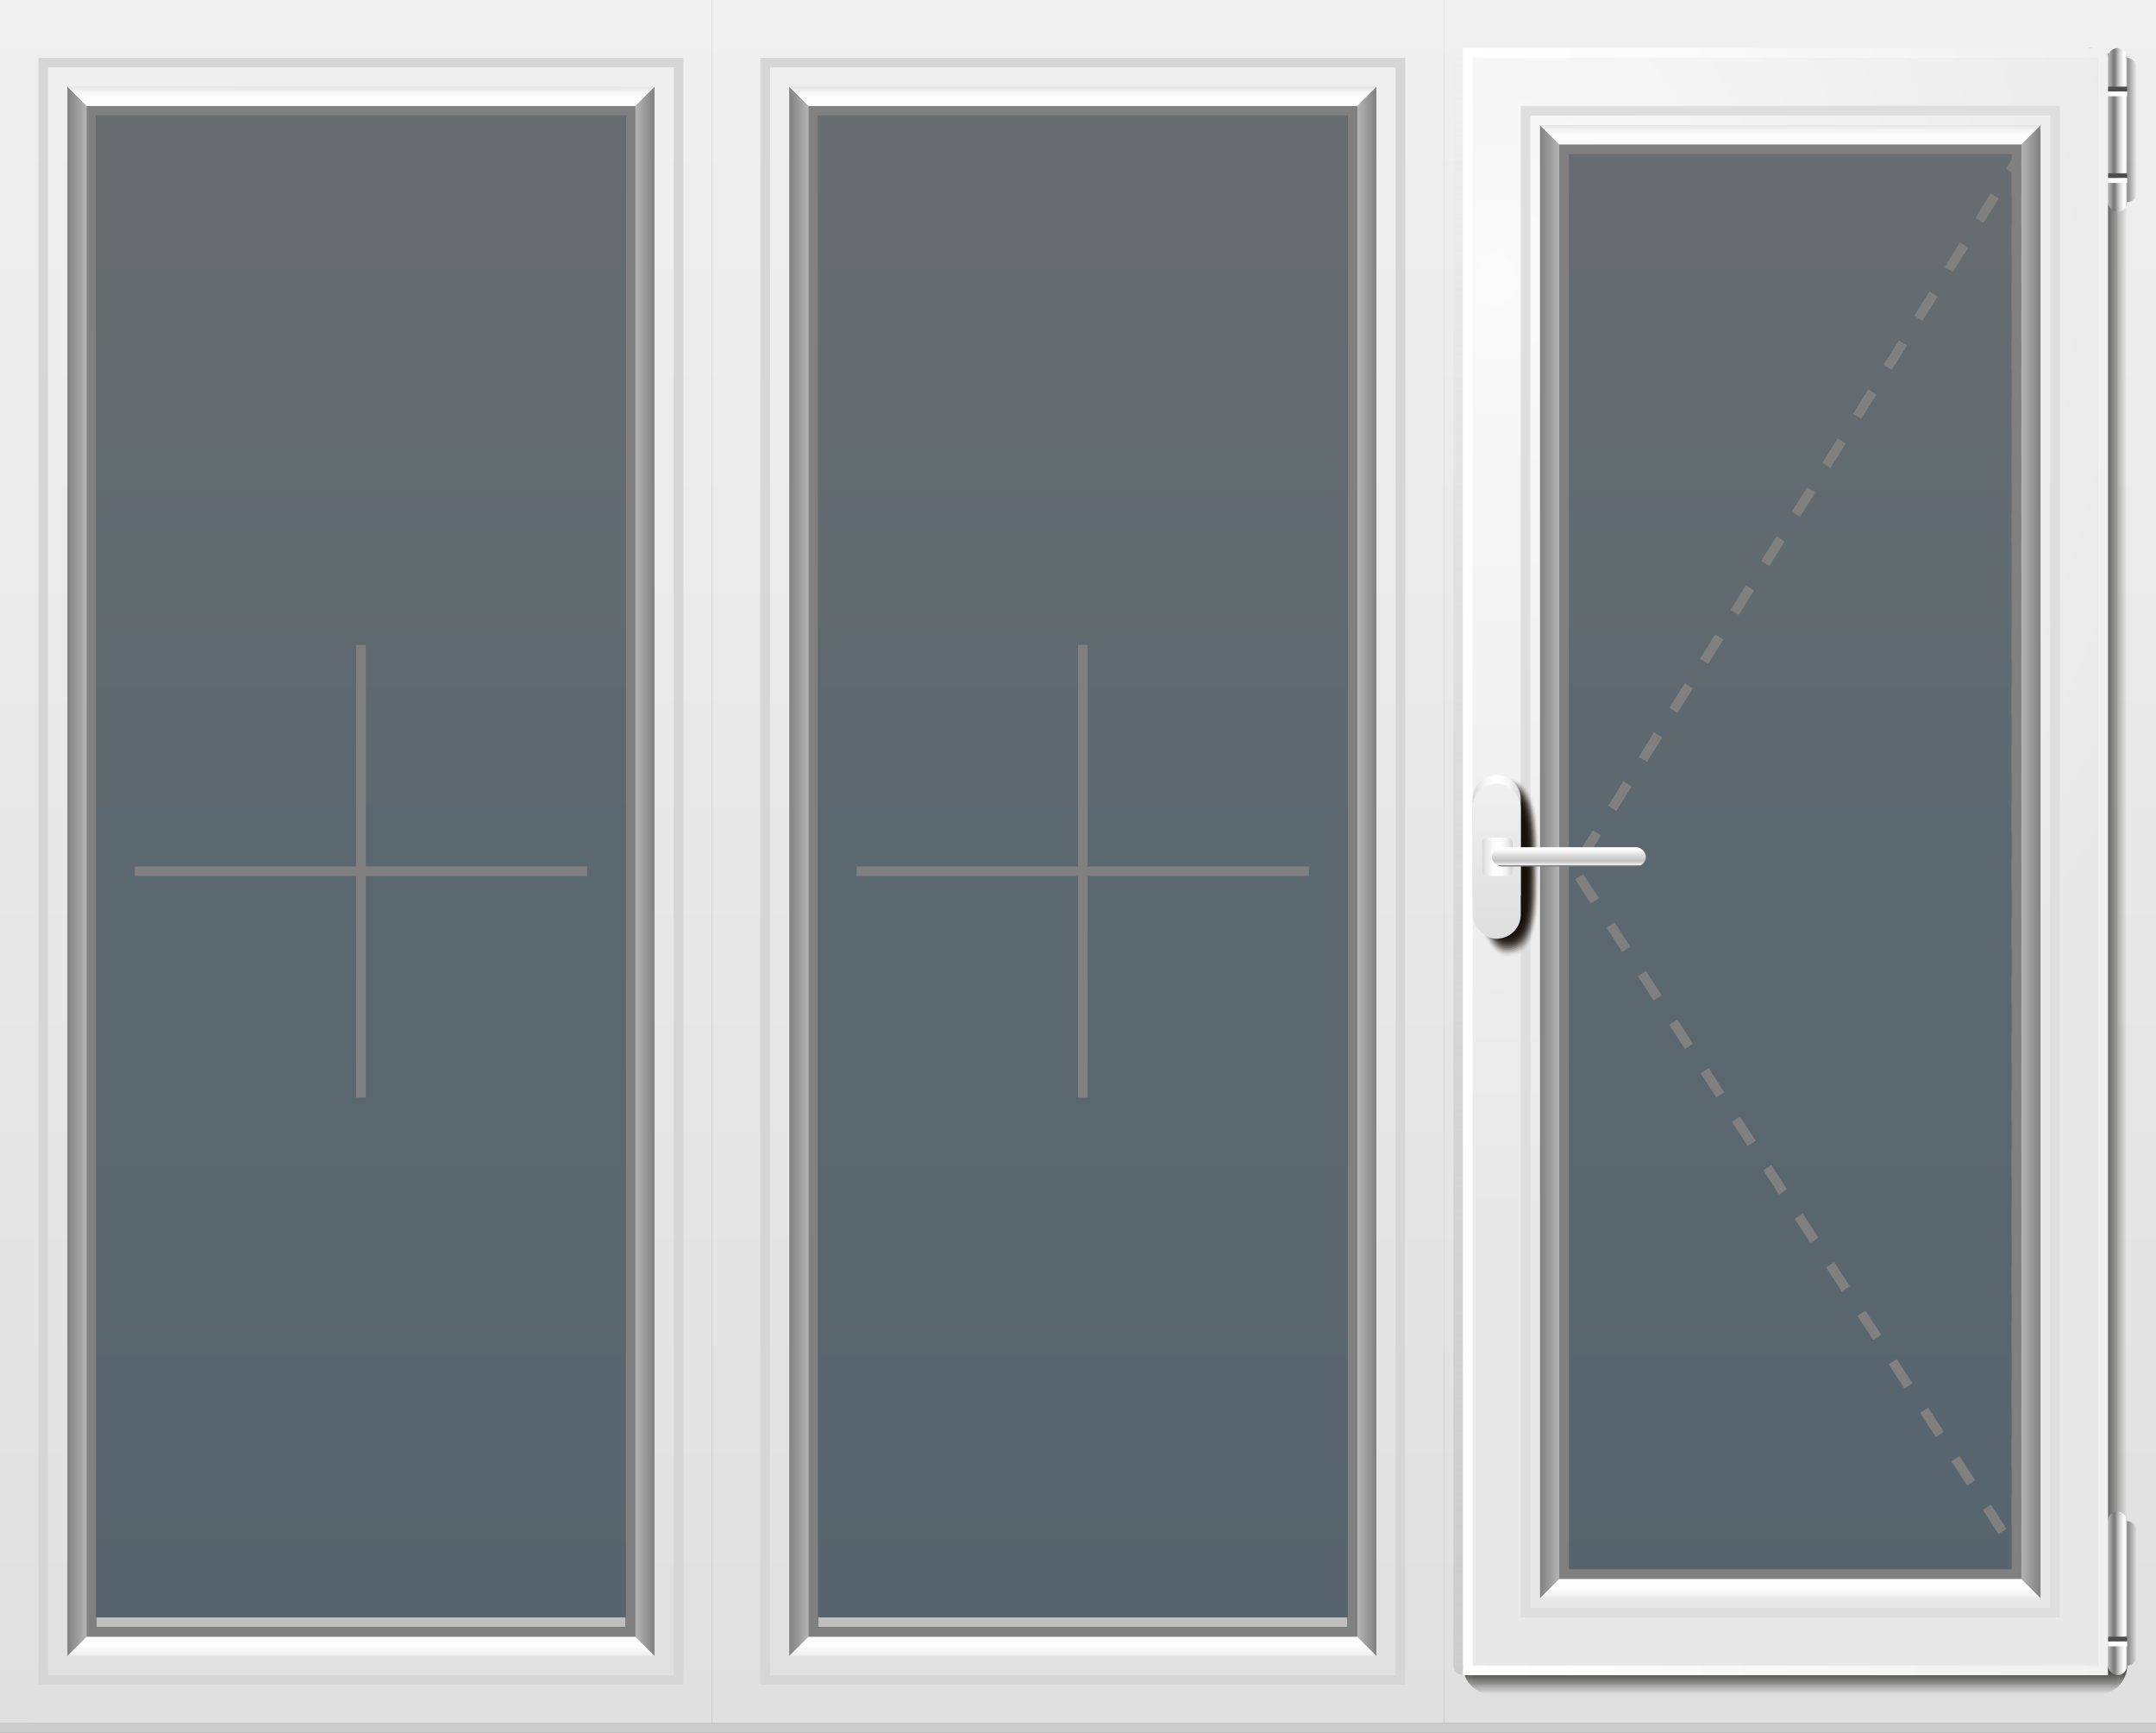 <?xml version="1.0" encoding="UTF-8"?> <svg xmlns="http://www.w3.org/2000/svg" xmlns:xlink="http://www.w3.org/1999/xlink" id="Layer_1" data-name="Layer 1" viewBox="0 0 224 180" width="224"><rect x="0" y="0" width="224" height="180" fill="#333333" stroke="none"/> <defs> <style>.cls-1{fill:#ccc;}.cls-11,.cls-17,.cls-2{opacity:0.3;}.cls-2{fill:url(#Blue);}.cls-3{fill:#bfbfbf;}.cls-4{fill:url(#linear-gradient);}.cls-5{fill:url(#linear-gradient-2);}.cls-6{fill:url(#linear-gradient-3);}.cls-7{fill:gray;}.cls-8{fill:url(#linear-gradient-4);}.cls-9{fill:url(#linear-gradient-5);}.cls-10{fill:#d6d6d6;}.cls-11{fill:url(#Blue-2);}.cls-12{fill:url(#linear-gradient-6);}.cls-13{fill:url(#linear-gradient-7);}.cls-14{fill:url(#linear-gradient-8);}.cls-15{fill:url(#linear-gradient-9);}.cls-16{fill:url(#linear-gradient-10);}.cls-17{fill:url(#Blue-3);}.cls-18{fill:url(#linear-gradient-11);}.cls-19{fill:url(#linear-gradient-12);}.cls-20{fill:url(#linear-gradient-13);}.cls-21{fill:url(#linear-gradient-14);}.cls-22{fill:url(#linear-gradient-15);}.cls-23{fill:url(#linear-gradient-16);}.cls-24{fill:url(#linear-gradient-17);}.cls-25{fill:url(#linear-gradient-18);}.cls-26{fill:url(#linear-gradient-19);}.cls-27{fill:url(#linear-gradient-20);}.cls-28{fill:#4d4d4d;}.cls-29{fill:#fff;}.cls-30{fill:url(#linear-gradient-21);}.cls-31{fill:url(#linear-gradient-22);}.cls-32{fill:url(#radial-gradient);}.cls-33{fill:url(#linear-gradient-23);}.cls-34{fill:#dedede;}.cls-35{fill:url(#linear-gradient-24);}.cls-36{fill:url(#linear-gradient-25);}.cls-37{fill:url(#linear-gradient-26);}.cls-38{fill:url(#linear-gradient-27);}.cls-39{fill:none;stroke:gray;stroke-miterlimit:10;}.cls-40,.cls-41,.cls-42,.cls-43,.cls-44,.cls-45,.cls-46,.cls-47,.cls-48,.cls-49,.cls-50,.cls-51,.cls-52,.cls-53,.cls-54,.cls-55,.cls-56,.cls-57,.cls-58,.cls-59,.cls-60,.cls-61,.cls-62,.cls-63,.cls-64,.cls-65,.cls-66{fill:#17110a;}.cls-40{opacity:0;}.cls-41{opacity:0.037;}.cls-42{opacity:0.074;}.cls-43{opacity:0.112;}.cls-44{opacity:0.149;}.cls-45{opacity:0.186;}.cls-46{opacity:0.223;}.cls-47{opacity:0.261;}.cls-48{opacity:0.298;}.cls-49{opacity:0.335;}.cls-50{opacity:0.372;}.cls-51{opacity:0.41;}.cls-52{opacity:0.447;}.cls-53{opacity:0.484;}.cls-54{opacity:0.521;}.cls-55{opacity:0.558;}.cls-56{opacity:0.596;}.cls-57{opacity:0.633;}.cls-58{opacity:0.67;}.cls-59{opacity:0.707;}.cls-60{opacity:0.745;}.cls-61{opacity:0.782;}.cls-62{opacity:0.819;}.cls-63{opacity:0.856;}.cls-64{opacity:0.894;}.cls-65{opacity:0.931;}.cls-66{opacity:0.968;}.cls-67{fill:url(#linear-gradient-28);}.cls-68{fill:url(#linear-gradient-29);}.cls-69{fill:url(#linear-gradient-30);}.cls-70{fill:url(#linear-gradient-31);}</style> <linearGradient id="Blue" x1="-517.843" y1="9786.14" x2="-517.843" y2="9627.358" gradientTransform="translate(-480.343 9799.075) rotate(180)" gradientUnits="userSpaceOnUse"> <stop offset="0.006" stop-color="#e2f3fe"></stop> <stop offset="0.449" stop-color="#bce4fa"></stop> <stop offset="1" stop-color="#a7d5f4"></stop> </linearGradient> <linearGradient id="linear-gradient" x1="637" y1="179.006" x2="637" gradientTransform="translate(-600)" gradientUnits="userSpaceOnUse"> <stop offset="0" stop-color="#e0e0e0"></stop> <stop offset="1" stop-color="#f0f0f0"></stop> </linearGradient> <linearGradient id="linear-gradient-2" x1="637.5" y1="172" x2="637.5" y2="170" gradientTransform="translate(-600)" gradientUnits="userSpaceOnUse"> <stop offset="0" stop-color="#ebebeb"></stop> <stop offset="0.175" stop-color="#f3f3f3"></stop> <stop offset="0.506" stop-color="#fcfcfc"></stop> <stop offset="1" stop-color="#fff"></stop> </linearGradient> <linearGradient id="linear-gradient-3" x1="-2383" y1="90.5" x2="-2381" y2="90.5" gradientTransform="matrix(-1, 0, 0, 1, -2315, 0)" gradientUnits="userSpaceOnUse"> <stop offset="0" stop-color="gray"></stop> <stop offset="0.173" stop-color="#8a8a8a"></stop> <stop offset="1" stop-color="#b5b5b5"></stop> </linearGradient> <linearGradient id="linear-gradient-4" x1="607" y1="90.491" x2="609" y2="90.491" gradientTransform="translate(-600)" xlink:href="#linear-gradient-3"></linearGradient> <linearGradient id="linear-gradient-5" x1="637.5" y1="11" x2="637.5" y2="8.982" gradientTransform="translate(-600)" gradientUnits="userSpaceOnUse"> <stop offset="0" stop-color="#fff"></stop> <stop offset="0.449" stop-color="#fcfcfc"></stop> <stop offset="0.734" stop-color="#f4f4f4"></stop> <stop offset="0.975" stop-color="#e5e5e5"></stop> <stop offset="1" stop-color="#e3e3e3"></stop> </linearGradient> <linearGradient id="Blue-2" x1="-592.843" y1="9786.14" x2="-592.843" y2="9627.358" xlink:href="#Blue"></linearGradient> <linearGradient id="linear-gradient-6" x1="712" y1="179" x2="712" xlink:href="#linear-gradient"></linearGradient> <linearGradient id="linear-gradient-7" x1="712.5" x2="712.5" xlink:href="#linear-gradient-2"></linearGradient> <linearGradient id="linear-gradient-8" x1="-2458" x2="-2456" xlink:href="#linear-gradient-3"></linearGradient> <linearGradient id="linear-gradient-9" x1="682" x2="684" gradientTransform="translate(-600)" xlink:href="#linear-gradient-3"></linearGradient> <linearGradient id="linear-gradient-10" x1="712.5" x2="712.5" y2="9" xlink:href="#linear-gradient-5"></linearGradient> <linearGradient id="Blue-3" x1="-668.78" y1="9786.14" x2="-668.78" y2="9627.358" gradientTransform="matrix(1, 0, 0, -1, 855.28, 9799.075)" xlink:href="#Blue"></linearGradient> <linearGradient id="linear-gradient-11" x1="787.938" y1="179" x2="787.938" gradientTransform="matrix(-1, 0, 0, 1, 974.938, 0)" xlink:href="#linear-gradient"></linearGradient> <linearGradient id="linear-gradient-12" x1="788.438" x2="788.438" gradientTransform="matrix(-1, 0, 0, 1, 974.938, 0)" xlink:href="#linear-gradient-2"></linearGradient> <linearGradient id="linear-gradient-13" x1="-2533.938" x2="-2531.938" gradientTransform="translate(2689.938)" xlink:href="#linear-gradient-3"></linearGradient> <linearGradient id="linear-gradient-14" x1="757.938" y1="90.491" x2="759.938" y2="90.491" gradientTransform="matrix(-1, 0, 0, 1, 974.938, 0)" xlink:href="#linear-gradient-3"></linearGradient> <linearGradient id="linear-gradient-15" x1="788.438" x2="788.438" y2="8.982" gradientTransform="matrix(-1, 0, 0, 1, 974.938, 0)" xlink:href="#linear-gradient-5"></linearGradient> <linearGradient id="linear-gradient-16" x1="151.5" y1="174" x2="151.5" y2="5" gradientUnits="userSpaceOnUse"> <stop offset="0" stop-color="#ccc"></stop> <stop offset="1" stop-color="#ccc" stop-opacity="0"></stop> </linearGradient> <linearGradient id="linear-gradient-17" x1="-4036.5" y1="4991" x2="-4033.5" y2="4991" gradientTransform="translate(4221.5 -4816.5)" gradientUnits="userSpaceOnUse"> <stop offset="0" stop-color="#1d1d1b"></stop> <stop offset="1" stop-color="#1d1d1b" stop-opacity="0"></stop> </linearGradient> <linearGradient id="linear-gradient-18" x1="439" y1="89" x2="443" y2="89" gradientTransform="translate(-222)" gradientUnits="userSpaceOnUse"> <stop offset="0" stop-color="#1d1d1b"></stop> <stop offset="0.42" stop-color="#1d1d1b" stop-opacity="0.691"></stop> <stop offset="1" stop-color="#1d1d1b" stop-opacity="0"></stop> </linearGradient> <linearGradient id="linear-gradient-19" x1="441.5" y1="165.5" x2="444" y2="165.5" xlink:href="#linear-gradient-18"></linearGradient> <linearGradient id="linear-gradient-20" x1="1157" y1="9555.5" x2="1159" y2="9555.5" gradientTransform="translate(-938 -9390)" gradientUnits="userSpaceOnUse"> <stop offset="0" stop-color="#bfbfbf"></stop> <stop offset="0.097" stop-color="#fff"></stop> <stop offset="0.177" stop-color="#fafafa"></stop> <stop offset="0.276" stop-color="#eaeaea"></stop> <stop offset="0.386" stop-color="#d1d1d1"></stop> <stop offset="0.503" stop-color="#aeaeae"></stop> <stop offset="0.624" stop-color="#818181"></stop> <stop offset="0.634" stop-color="#7d7d7d"></stop> <stop offset="0.715" stop-color="#7d7d7d"></stop> <stop offset="1" stop-color="#bfbfbf"></stop> </linearGradient> <linearGradient id="linear-gradient-21" x1="441.5" y1="13.5" x2="444" y2="13.5" xlink:href="#linear-gradient-18"></linearGradient> <linearGradient id="linear-gradient-22" x1="1157" y1="9323.5" x2="1159" y2="9323.5" gradientTransform="translate(-938 -9310)" xlink:href="#linear-gradient-20"></linearGradient> <radialGradient id="radial-gradient" cx="717.868" cy="-2808.093" r="160.073" gradientTransform="translate(-203.505 1750.41) scale(0.5 0.613)" gradientUnits="userSpaceOnUse"> <stop offset="0" stop-color="#fafafa"></stop> <stop offset="1" stop-color="#e8e8e8"></stop> </radialGradient> <linearGradient id="linear-gradient-23" x1="374.128" y1="89.5" x2="440.968" y2="89.5" gradientTransform="translate(-222)" gradientUnits="userSpaceOnUse"> <stop offset="0" stop-color="#fff"></stop> <stop offset="1" stop-color="#f0f0f0"></stop> </linearGradient> <linearGradient id="linear-gradient-24" x1="408" y1="166" x2="408" y2="164" gradientTransform="translate(-222)" xlink:href="#linear-gradient-2"></linearGradient> <linearGradient id="linear-gradient-25" x1="-2149" y1="89.5" x2="-2147" y2="89.5" gradientTransform="matrix(-1, 0, 0, 1, -1937, 0)" xlink:href="#linear-gradient-3"></linearGradient> <linearGradient id="linear-gradient-26" x1="382" y1="89.5" x2="384" y2="89.5" gradientTransform="translate(-222)" xlink:href="#linear-gradient-3"></linearGradient> <linearGradient id="linear-gradient-27" x1="408" y1="15" x2="408" y2="13" gradientTransform="translate(-222)" xlink:href="#linear-gradient-5"></linearGradient> <linearGradient id="linear-gradient-28" x1="265" y1="86.763" x2="270" y2="86.763" gradientTransform="translate(-112)" gradientUnits="userSpaceOnUse"> <stop offset="0" stop-color="#d6d6d6"></stop> <stop offset="0.148" stop-color="#eaeaea"></stop> <stop offset="0.318" stop-color="#f9f9f9"></stop> <stop offset="0.452" stop-color="#fff"></stop> <stop offset="0.63" stop-color="#fcfcfc"></stop> <stop offset="0.777" stop-color="#f2f2f2"></stop> <stop offset="0.913" stop-color="#e0e0e0"></stop> <stop offset="1" stop-color="#d1d1d1"></stop> </linearGradient> <linearGradient id="linear-gradient-29" x1="267.5" y1="97.5" x2="267.5" y2="81.395" gradientTransform="translate(-112)" gradientUnits="userSpaceOnUse"> <stop offset="0" stop-color="#dedede"></stop> <stop offset="1" stop-color="#f0f0f0"></stop> </linearGradient> <linearGradient id="linear-gradient-30" x1="266" y1="89" x2="269.167" y2="89" xlink:href="#linear-gradient-28"></linearGradient> <linearGradient id="linear-gradient-31" x1="275" y1="90" x2="275" y2="88" gradientTransform="translate(-112)" gradientUnits="userSpaceOnUse"> <stop offset="0" stop-color="gray"></stop> <stop offset="0.05" stop-color="gray"></stop> <stop offset="0.05" stop-color="#fafafa"></stop> <stop offset="0.051" stop-color="#fafafa"></stop> <stop offset="0.159" stop-color="#dbdbdb"></stop> <stop offset="0.252" stop-color="#c9c9c9"></stop> <stop offset="0.317" stop-color="#c2c2c2"></stop> <stop offset="0.729" stop-color="#ededed"></stop> <stop offset="0.86" stop-color="#fcfcfc"></stop> <stop offset="1" stop-color="#fff"></stop> </linearGradient> </defs> <title>трех створчатые</title> <rect class="cls-1" y="179" width="224" height="1" transform="translate(224 359) rotate(180)"></rect> <rect class="cls-2" x="10" y="12" width="55" height="157"></rect> <rect class="cls-3" x="10" y="168" width="55" height="1"></rect> <path class="cls-4" d="M0,0V179.006L74,179V0ZM66,170H9V11H66Z"></path> <polygon class="cls-5" points="66 170 9 170 7 172 68 172 66 170"></polygon> <polygon class="cls-6" points="66 11 68 9 68 172 66 170 66 11"></polygon> <path class="cls-7" d="M65,12V169H10V12Zm1-1H9V170H66V11Z"></path> <polygon class="cls-8" points="9 11 7 8.982 7 10.958 7 172 9 170 9 11"></polygon> <polygon class="cls-9" points="66 11 68 9 8.031 8.982 7 8.982 9 11 66 11"></polygon> <path class="cls-10" d="M70,7V174H5V7H70m1-1H4V175H71V6Z"></path> <rect class="cls-11" x="85" y="12" width="55" height="157"></rect> <rect class="cls-3" x="85" y="168" width="55" height="1"></rect> <path class="cls-12" d="M74,0V179h76V0Zm67,170H84V11h57Z"></path> <polygon class="cls-13" points="141 170 84 170 82 172 143 172 141 170"></polygon> <polygon class="cls-14" points="141 11 143 9 143 172 141 170 141 11"></polygon> <path class="cls-7" d="M140,12V169H85V12h55Zm1-1H84V170h57V11Z"></path> <polygon class="cls-15" points="84 11 82 9 82 11 82 172 84 170 84 11"></polygon> <polygon class="cls-16" points="141 11 143 9 82.5 9 82 9.018 84 11 141 11"></polygon> <path class="cls-10" d="M145,7V174H80V7h65m1-1H79V175h67V6Z"></path> <rect class="cls-17" x="159" y="12" width="55" height="157"></rect> <rect class="cls-3" x="159" y="168" width="55" height="1"></rect> <path class="cls-18" d="M224,0V179H150V0ZM158,170h57V11H158Z"></path> <polygon class="cls-19" points="158 170 215 170 217 172 156 172 158 170"></polygon> <polygon class="cls-20" points="158 11 156 9 156 172 158 170 158 11"></polygon> <path class="cls-7" d="M159,12V169h55V12Zm-1-1h57V170H158V11Z"></path> <polygon class="cls-21" points="215 11 217 8.982 217 10.958 217 172 215 170 215 11"></polygon> <polygon class="cls-22" points="158 11 156 9 215.969 8.982 217 8.982 215 11 158 11"></polygon> <path class="cls-10" d="M219,7V174H154V7h65m1-1H153V175h67V6Z"></path> <path class="cls-23" d="M152,5h0a0,0,0,0,1,0,0V174a0,0,0,0,1,0,0h0a1,1,0,0,1-1-1V6A1,1,0,0,1,152,5Z"></path> <path class="cls-24" d="M185,140h0a3,3,0,0,1,3,3v63a3,3,0,0,1-3,3h0a0,0,0,0,1,0,0V140A0,0,0,0,1,185,140Z" transform="translate(361 -12) rotate(90)"></path> <path class="cls-25" d="M217,5h0a4,4,0,0,1,4,4V173a0,0,0,0,1,0,0h-4a0,0,0,0,1,0,0V5A0,0,0,0,1,217,5Z"></path> <rect class="cls-26" x="219.5" y="158" width="2.5" height="15" rx="1" ry="1"></rect> <rect class="cls-27" x="219" y="157" width="2" height="17" rx="1" ry="1" transform="translate(440 331) rotate(180)"></rect> <rect class="cls-28" x="219" y="170" width="2" height="0.5"></rect> <rect class="cls-29" x="219" y="170.5" width="2" height="0.5"></rect> <rect class="cls-30" x="219.5" y="6" width="2.5" height="15" rx="1" ry="1"></rect> <rect class="cls-31" x="219" y="5" width="2" height="17" rx="1" ry="1" transform="translate(440 27) rotate(180)"></rect> <rect class="cls-28" x="219" y="18" width="2" height="0.5"></rect> <rect class="cls-29" x="219" y="18.5" width="2" height="0.5"></rect> <rect class="cls-28" x="219" y="9" width="2" height="0.5"></rect> <rect class="cls-29" x="219" y="9.5" width="2" height="0.5"></rect> <path class="cls-32" d="M152,5V174h67V5Zm58,159H162V15h48Z"></path> <path class="cls-33" d="M218,6V173H153V6Zm1-1H152V174h67V5Z"></path> <path class="cls-34" d="M213,12V167H159V12h54m1-1H158V168h56V11Z"></path> <polygon class="cls-35" points="210 164 162 164 160 166 163.064 166 208 166 212 166 210 164"></polygon> <polygon class="cls-36" points="210 15 212 13 212 166 210 164 210 15"></polygon> <path class="cls-7" d="M209,16V163H163V16Zm1-1H162V164h48V15Z"></path> <polygon class="cls-37" points="162 15 160 13 160 166 162 164 162 15"></polygon> <polygon class="cls-38" points="212 13 210 15 162 15 160 13 212 13"></polygon> <line class="cls-39" x1="37.5" y1="67" x2="37.5" y2="114"></line> <line class="cls-39" x1="14" y1="90.5" x2="61" y2="90.5"></line> <line class="cls-39" x1="112.5" y1="67" x2="112.5" y2="114"></line> <line class="cls-39" x1="89" y1="90.5" x2="136" y2="90.5"></line> <path class="cls-7" d="M210,15h0l-1.589,2.544.589.368v2.443h1v-3h-.292L210,16.888V15Zm-3.179,5.089s-.265.425-.579.927L205.232,22.633l.848.53,1.589-2.544-.848-.53Zm-3.179,5.089L202.053,27.722l.848.53,1.589-2.544-.848-.53Zm-3.179,5.089-.296.474-.001.002-.003.004-1.289,2.063.848.53,1.589-2.544-.848-.53Zm-3.179,5.089-.884,1.415-.004.006-.005.008-.697,1.116.848.53,1.589-2.544-.848-.53ZM194.107,40.444l-.043.069-0.0 0-.014.022-.001.001-.103.165-.003.004-.001.002-.009.014-.003.006-.004.007-.002.004-.01.017-.003.005-.006.01-0.0.001-.002.003-.002.003-.001.002-.003.004-0.0 0-.008.013-.004.006-.002.003-.009.014-.005.008-.006.009-.003.005-.013.021-.003.004-1.324,2.12.848.53,1.589-2.544-.848-.53Zm-3.179,5.089s-.278.446-.602.964l-.002.003-.008.013-.977,1.565.848.53,1.589-2.544-.848-.53Zm-3.179,5.089s-.719,1.151-1.19,1.904l-.4.64.848.53,1.589-2.544-.848-.53Zm-3.179,5.089-1.589,2.544.848.53,1.589-2.544-.848-.53Zm-3.179,5.089s-.502.804-.942,1.508l-.002.004-.006.01-.639,1.023.848.53,1.589-2.544-.848-.53Zm-3.179,5.089s-1.214,1.944-1.52,2.434l-.002.003-.015.024h0l-.013.021-.001.002-0.0 0-.001.002-0.0 0-.001.002-.001.001-.001.002-0.0 0-.001.002-0.0.001-.001.002-0.0 0-.031.05.848.53,1.589-2.544-.848-.53Zm-3.179,5.089-1.589,2.544.848.53,1.589-2.544-.848-.53Zm-3.179,5.089s-.807,1.293-1.271,2.035l-0.0.001-.003.004-.002.004-.001.002-.311.499.848.53,1.589-2.544-.848-.53Zm-3.179,5.089-1.026,1.643-.001.002-.002.004-.002.004-.006.01-.002.004-.003.005-.003.004-.006.01-.016.026-.001.001-.016.026-.002.003-.502.804.848.53,1.589-2.544-.848-.53Zm-3.179,5.089-.972,1.557-.001.001-.009.014c-.326.522-.608.973-.608.973l.848.53,1.589-2.544-.848-.53Zm-1.003,4.535-.84.543,1.629,2.519.84-.543-1.629-2.519Zm3.258,5.039-.84.543.24.371.001.002.01.015.002.002.001.001.013.02.002.003.003.005.001.001.002.003.001.001.004.005.001.002.002.003.001.002.011.017 0.0.001,1.336,2.066.84-.543-1.629-2.519Zm3.258,5.039-.84.543,1.629,2.519.84-.543-1.629-2.519Zm3.258,5.039-.84.543.745,1.152.001.002.004.006.003.004.001.001.002.003.003.005.017.026.002.004.851,1.317.84-.543-1.629-2.519Zm3.258,5.039-.84.543,1.629,2.519.84-.543-1.629-2.519Zm3.258,5.039-.84.543,1.478,2.285.002.003.01.016.001.001.005.008 0.0 0.0.004.006.002.003.009.014.001.002.003.005.002.003.001.001.007.011.001.001.002.002.002.002.001.002 0.0 0.0.002.004,0,0.0.002.003 0.0.001.093.144.84-.543-1.629-2.519Zm3.258,5.039-.84.543s1.242,1.921,1.557,2.408l.007.011 0.0 0.0.001.001.001.002.001.002.006.01.001.002.003.005 0.0 0.0.003.005.001.002.002.004.006.009 0.0 0.0.001.001.002.004.001.002 0.0 0.0.001.002 0.0 0.0.032.049.84-.543-1.629-2.519Zm3.258,5.039-.84.543.74,1.144.002.003.002.002c.43.664.886,1.37.886,1.37l.84-.543-1.629-2.519Zm3.258,5.039-.84.543.454.702,1.175,1.817.84-.543-1.629-2.519Zm3.258,5.039-.84.543s.232.359.521.805l.003.005.001.002,1.104,1.708.84-.543-1.629-2.519Zm3.258,5.039-.84.543.559.865,1.069,1.654.84-.543-1.629-2.519Zm3.258,5.039-.84.543,1.629,2.519.84-.543-1.629-2.519Zm3.258,5.039-.84.543,1.372,2.123 0.0 0.0.01.016.009.014.006.009.001.001.002.003.002.003.005.008.002.003.001.002.025.039.003.005.003.005.001.002.185.286.84-.543-1.629-2.519Zm3.258,5.039-.84.543,1.629,2.519.84-.543-1.629-2.519ZM210,161.355h-1v.098L210,163h0v-1.645Zm0-6h-1v3h1v-3Zm0-6h-1v3h1v-3Zm0-6h-1v3h1v-3Zm0-6h-1v3h1v-3Zm0-6h-1v3h1v-3Zm0-6h-1v3h1v-3Zm0-6h-1v3h1v-3Zm0-6h-1v3h1v-3Zm0-6h-1v3h1v-3Zm0-6h-1v3h1v-3Zm0-6h-1v3h1v-3Zm0-6h-1v3h1v-3Zm0-6h-1v3h1v-3Zm0-6h-1v3h1v-3Zm0-6h-1v3h1v-3Zm0-6h-1v3h1v-3Zm0-6h-1v3h1v-3Zm0-6h-1v3h1v-3Zm0-6h-1v3h1v-3Zm0-6h-1v3h1v-3Zm0-6h-1v3h1v-3Zm0-6h-1v3h1v-3Zm0-6h-1v3h1v-3Z"></path> <path class="cls-40" d="M156.567,80.713c3.983,0,3.403,7.34,3.403,11.412,0,6.219-1.524,7.375-3.403,7.375s-3.403-3.302-3.403-7.375S154.688,80.713,156.567,80.713Z"></path> <path class="cls-41" d="M156.567,80.845c3.873,0,3.303,7.301,3.303,11.28,0,6.043-1.479,7.206-3.303,7.206s-3.303-3.226-3.303-7.206S154.743,80.845,156.567,80.845Z"></path> <path class="cls-42" d="M156.567,80.976c3.764,0,3.204,7.263,3.204,11.149,0,5.867-1.435,7.037-3.204,7.037s-3.203-3.151-3.203-7.037S154.798,80.976,156.567,80.976Z"></path> <path class="cls-43" d="M156.567,81.108c3.654,0,3.104,7.225,3.104,11.017,0,5.691-1.39,6.868-3.104,6.868s-3.103-3.075-3.103-6.868S154.854,81.108,156.567,81.108Z"></path> <path class="cls-44" d="M156.567,81.239c3.545,0,3.004,7.187,3.004,10.886,0,5.515-1.345,6.698-3.004,6.698s-3.003-2.999-3.003-6.698S154.909,81.239,156.567,81.239Z"></path> <path class="cls-45" d="M156.567,81.371c3.435,0,2.904,7.149,2.904,10.754,0,5.339-1.3,6.529-2.904,6.529s-2.903-2.924-2.903-6.529S154.964,81.371,156.567,81.371Z"></path> <path class="cls-46" d="M156.567,81.502c3.326,0,2.804,7.11,2.804,10.623,0,5.163-1.256,6.36-2.804,6.36s-2.803-2.848-2.803-6.36S155.019,81.502,156.567,81.502Z"></path> <path class="cls-47" d="M156.567,81.634c3.216,0,2.704,7.072,2.704,10.491,0,4.988-1.211,6.191-2.704,6.191s-2.704-2.772-2.704-6.191S155.074,81.634,156.567,81.634Z"></path> <path class="cls-48" d="M156.567,81.766c3.107,0,2.604,7.034,2.604,10.36,0,4.812-1.166,6.022-2.604,6.022s-2.604-2.697-2.604-6.022S155.129,81.766,156.567,81.766Z"></path> <path class="cls-49" d="M156.567,81.897c2.997,0,2.504,6.996,2.504,10.228,0,4.636-1.122,5.853-2.504,5.853s-2.504-2.621-2.504-5.853S155.184,81.897,156.567,81.897Z"></path> <path class="cls-50" d="M156.567,82.029c2.888,0,2.405,6.958,2.405,10.097,0,4.46-1.077,5.684-2.405,5.684s-2.404-2.545-2.404-5.684S155.24,82.029,156.567,82.029Z"></path> <path class="cls-51" d="M156.567,82.16c2.778,0,2.305,6.919,2.305,9.965,0,4.284-1.032,5.515-2.305,5.515s-2.304-2.469-2.304-5.515S155.295,82.16,156.567,82.16Z"></path> <path class="cls-52" d="M156.567,82.292c2.669,0,2.205,6.881,2.205,9.834,0,4.108-.987,5.346-2.205,5.346s-2.204-2.394-2.204-5.346S155.35,82.292,156.567,82.292Z"></path> <path class="cls-53" d="M156.567,82.423c2.559,0,2.105,6.843,2.105,9.702,0,3.932-.943,5.177-2.105,5.177s-2.104-2.318-2.104-5.177S155.405,82.423,156.567,82.423Z"></path> <path class="cls-54" d="M156.567,82.555c2.45,0,2.005,6.805,2.005,9.571,0,3.756-.898,5.008-2.005,5.008s-2.004-2.242-2.004-5.008S155.46,82.555,156.567,82.555Z"></path> <path class="cls-55" d="M156.567,82.686c2.34,0,1.905,6.767,1.905,9.439,0,3.581-.853,4.839-1.905,4.839s-1.905-2.167-1.905-4.839S155.515,82.686,156.567,82.686Z"></path> <path class="cls-56" d="M156.567,82.818c2.231,0,1.805,6.729,1.805,9.308,0,3.405-.809,4.67-1.805,4.67s-1.805-2.091-1.805-4.67S155.57,82.818,156.567,82.818Z"></path> <path class="cls-57" d="M156.567,82.949c2.121,0,1.706,6.69,1.706,9.176,0,3.229-.764,4.501-1.706,4.501s-1.705-2.015-1.705-4.501S155.626,82.949,156.567,82.949Z"></path> <path class="cls-58" d="M156.567,83.081c2.012,0,1.606,6.652,1.606,9.045,0,3.053-.719,4.332-1.606,4.332s-1.605-1.94-1.605-4.332S155.681,83.081,156.567,83.081Z"></path> <path class="cls-59" d="M156.567,83.212c1.902,0,1.506,6.614,1.506,8.913,0,2.877-.674,4.163-1.506,4.163s-1.505-1.864-1.505-4.163S155.736,83.212,156.567,83.212Z"></path> <path class="cls-60" d="M156.567,83.344c1.793,0,1.406,6.576,1.406,8.782,0,2.701-.63,3.994-1.406,3.994s-1.405-1.788-1.405-3.994S155.791,83.344,156.567,83.344Z"></path> <path class="cls-61" d="M156.567,83.475c1.683,0,1.306,6.538,1.306,8.65,0,2.525-.585,3.825-1.306,3.825s-1.305-1.712-1.305-3.825S155.846,83.475,156.567,83.475Z"></path> <path class="cls-62" d="M156.567,83.607c1.574,0,1.206,6.499,1.206,8.519,0,2.349-.54,3.656-1.206,3.656s-1.205-1.637-1.205-3.656S155.901,83.607,156.567,83.607Z"></path> <path class="cls-63" d="M156.567,83.738c1.464,0,1.106,6.461,1.106,8.387,0,2.174-.496,3.487-1.106,3.487s-1.106-1.561-1.106-3.487S155.956,83.738,156.567,83.738Z"></path> <path class="cls-64" d="M156.567,83.87c1.355,0,1.007,6.423,1.007,8.256,0,1.998-.451,3.318-1.007,3.318s-1.006-1.485-1.006-3.318S156.012,83.87,156.567,83.87Z"></path> <path class="cls-65" d="M156.567,84.001c1.245,0,.907,6.385.907,8.124,0,1.822-.406,3.149-.907,3.149s-.906-1.41-.906-3.149S156.067,84.001,156.567,84.001Z"></path> <path class="cls-66" d="M156.567,84.133c1.136,0,.807,6.347.807,7.993s-.361,2.98-.807,2.98-.806-1.334-.806-2.98S156.122,84.133,156.567,84.133Z"></path> <path class="cls-67" d="M155.5,80.5h0A2.5,2.5,0,0,1,158,83V93.026a0,0,0,0,1,0,0h-5a0,0,0,0,1,0,0V83a2.5,2.5,0,0,1,2.5-2.5Z"></path> <rect class="cls-68" x="153" y="81.395" width="5" height="16.105" rx="2.5" ry="2.5"></rect> <rect class="cls-69" x="154" y="87" width="3.167" height="4" rx="0.5" ry="0.5"></rect> <rect class="cls-70" x="155" y="88" width="16" height="2" rx="1" ry="1"></rect> </svg> 